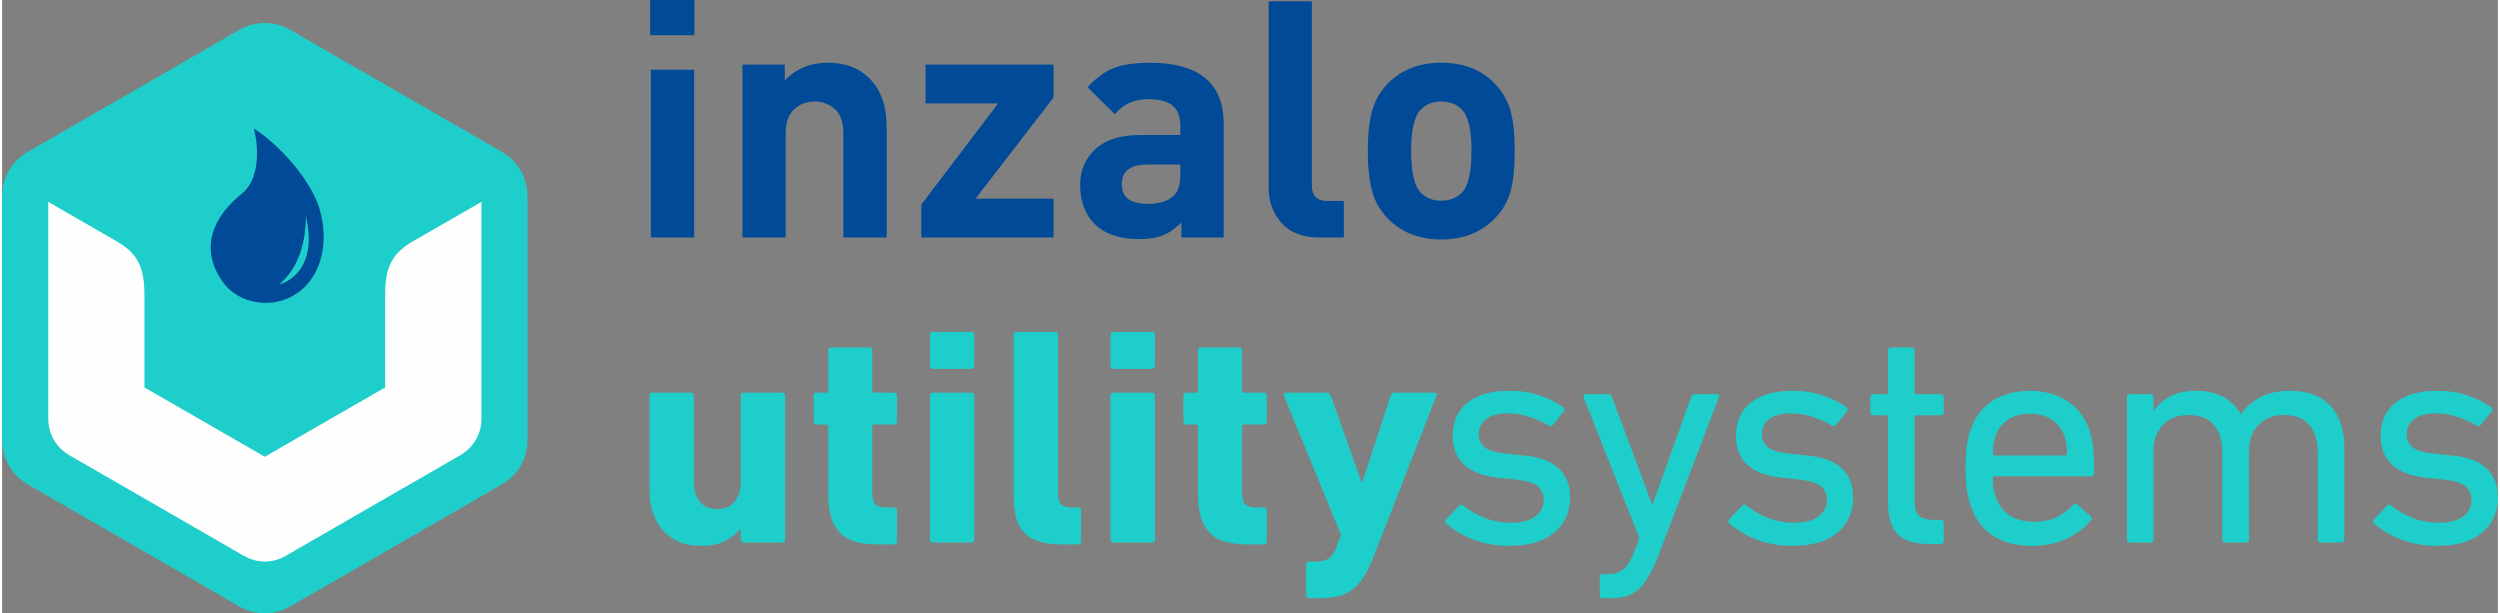 <?xml version="1.0" encoding="UTF-8"?>
<!DOCTYPE svg PUBLIC "-//W3C//DTD SVG 1.1//EN" "http://www.w3.org/Graphics/SVG/1.1/DTD/svg11.dtd">
<!-- Creator: CorelDRAW -->
<svg xmlns="http://www.w3.org/2000/svg" xml:space="preserve" width="640px" height="157px" version="1.1" style="shape-rendering:geometricPrecision; text-rendering:geometricPrecision; image-rendering:optimizeQuality; fill-rule:evenodd; clip-rule:evenodd"
viewBox="0 0 186.55 45.84"
 xmlns:xlink="http://www.w3.org/1999/xlink"
 xmlns:xodm="http://www.corel.com/coreldraw/odm/2003">
 <rect x="0" y="0" width="186.55" height="45.84" fill="#808080" stroke="none"/>
 <defs>
  <style type="text/css">
   <![CDATA[
    .fil3 {fill:none}
    .fil1 {fill:#FEFEFE}
    .fil2 {fill:#004A98}
    .fil0 {fill:#1ECECA}
    .fil4 {fill:#004A98;fill-rule:nonzero}
    .fil5 {fill:#1ECECA;fill-rule:nonzero}
   ]]>
  </style>
    <clipPath id="id0">
     <path d="M21.57 2.25l7.89 4.55 7.88 4.54c1.23,0.71 1.93,1.93 1.93,3.36l0 9.08 0 9.09c0,1.42 -0.7,2.64 -1.93,3.35l-7.88 4.54 -7.89 4.55c-1.23,0.71 -2.64,0.71 -3.87,0l-7.88 -4.55 -7.88 -4.54c-1.23,-0.71 -1.94,-1.93 -1.94,-3.35l0 -9.09 0 -9.08c0,-1.43 0.71,-2.65 1.94,-3.36l7.88 -4.54 7.88 -4.55c1.23,-0.71 2.64,-0.71 3.87,0z"/>
    </clipPath>
 </defs>
 <g id="Layer_x0020_1">
  <g id="_2198433570256">
   <path class="fil0" d="M21.57 2.25l7.89 4.55 7.88 4.54c1.23,0.71 1.93,1.93 1.93,3.36l0 9.08 0 9.09c0,1.42 -0.7,2.64 -1.93,3.35l-7.88 4.54 -7.89 4.55c-1.23,0.71 -2.64,0.71 -3.87,0l-7.88 -4.55 -7.88 -4.54c-1.23,-0.71 -1.94,-1.93 -1.94,-3.35l0 -9.09 0 -9.08c0,-1.43 0.71,-2.65 1.94,-3.36l7.88 -4.54 7.88 -4.55c1.23,-0.71 2.64,-0.71 3.87,0z"/>
   <g style="clip-path:url(#id0)">
    <g>
     <path id="_1" class="fil1" d="M35.83 15.09l0 8.69 0 7.49c0,1.17 -0.59,2.18 -1.6,2.77l-6.5 3.74 -6.5 3.75c-1.01,0.59 -2.17,0.59 -3.19,0l-6.5 -3.75 -6.49 -3.74c-1.02,-0.59 -1.6,-1.6 -1.6,-2.77l0 -7.49 0 -8.69 5.14 2.96c1.58,0.91 2.05,1.99 2.05,4.04 0,2.29 0,4.58 0,6.87l4.5 2.59 4.5 2.59 4.49 -2.59 4.5 -2.59c0,-2.29 0,-4.58 0,-6.87 0,-2.14 0.5,-3.14 2.11,-4.07l5.09 -2.93z"/>
     <path class="fil2" d="M18.82 9.6c0,0 0.95,3.4 -0.96,4.93 -1.91,1.53 -3.26,3.94 -1.33,6.59 1.19,1.64 3.77,2.04 5.56,0.77 2.26,-1.6 2.38,-4.98 1.24,-7.27 -1.03,-2.07 -2.99,-4.03 -4.51,-5.02zm1.89 11.67c0,0 3.04,-0.7 1.99,-5.15 0,0 0.15,3.03 -1.61,4.77l-0.38 0.38z"/>
    </g>
   </g>
   <path class="fil3" d="M21.57 2.25l7.89 4.55 7.88 4.54c1.23,0.71 1.93,1.93 1.93,3.36l0 9.08 0 9.09c0,1.42 -0.7,2.64 -1.93,3.35l-7.88 4.54 -7.89 4.55c-1.23,0.71 -2.64,0.71 -3.87,0l-7.88 -4.55 -7.88 -4.54c-1.23,-0.71 -1.94,-1.93 -1.94,-3.35l0 -9.09 0 -9.08c0,-1.43 0.71,-2.65 1.94,-3.36l7.88 -4.54 7.88 -4.55c1.23,-0.71 2.64,-0.71 3.87,0z"/>
   <path class="fil4" d="M51.73 17.75l-3.24 0 0 -12.54 3.24 0 0 12.54zm0.02 -15.12l-3.31 0 0 -2.63 3.31 0 0 2.63zm14.37 15.12l-3.24 0 0 -7.81c0,-0.81 -0.21,-1.4 -0.63,-1.78 -0.43,-0.38 -0.93,-0.57 -1.51,-0.57 -0.6,0 -1.11,0.19 -1.53,0.57 -0.42,0.38 -0.64,0.97 -0.64,1.78l0 7.81 -3.23 0 0 -12.92 3.16 0 0 1.19c0.85,-0.89 1.92,-1.33 3.24,-1.33 1.27,0 2.29,0.38 3.06,1.14 0.88,0.87 1.32,2.09 1.32,3.66l0 8.26zm12.47 0l-9.88 0 0 -2.46 5.74 -7.56 -5.42 0 0 -2.9 9.56 0 0 2.46 -5.83 7.56 5.83 0 0 2.9zm12.72 0l-3.16 0 0 -1.12c-0.45,0.45 -0.91,0.77 -1.39,0.96 -0.47,0.19 -1.07,0.28 -1.8,0.28 -1.44,0 -2.55,-0.38 -3.31,-1.14 -0.72,-0.74 -1.07,-1.71 -1.07,-2.9 0,-1.09 0.38,-1.99 1.14,-2.69 0.77,-0.7 1.88,-1.05 3.34,-1.05l3.01 0 0 -0.65c0,-0.71 -0.19,-1.22 -0.57,-1.54 -0.38,-0.33 -1,-0.49 -1.84,-0.49 -1.02,0 -1.85,0.37 -2.49,1.12l-2.04 -2.01c0.63,-0.69 1.29,-1.17 1.97,-1.44 0.69,-0.26 1.59,-0.39 2.68,-0.39 3.68,0 5.53,1.52 5.53,4.56l0 8.5zm-3.24 -4.76l0 -0.69 -2.46 0c-1.28,0 -1.92,0.49 -1.92,1.48 0,0.98 0.65,1.46 1.97,1.46 0.84,0 1.48,-0.2 1.91,-0.61 0.33,-0.29 0.5,-0.83 0.5,-1.64zm12.22 4.76l-1.84 0c-1.24,0 -2.19,-0.37 -2.83,-1.09 -0.63,-0.73 -0.95,-1.6 -0.95,-2.6l0 -13.96 3.23 0 0 13.76c0,0.77 0.38,1.16 1.15,1.16l1.24 0 0 2.73zm12.77 -6.47c0,1.24 -0.1,2.24 -0.31,3.01 -0.21,0.77 -0.59,1.44 -1.16,2.02 -1.03,1.06 -2.37,1.59 -4.03,1.59 -1.64,0 -2.98,-0.53 -4.01,-1.59 -0.56,-0.59 -0.95,-1.28 -1.15,-2.04 -0.21,-0.77 -0.32,-1.77 -0.32,-2.99 0,-1.22 0.11,-2.22 0.32,-2.98 0.2,-0.76 0.59,-1.43 1.15,-2.03 1.03,-1.06 2.37,-1.58 4.01,-1.58 1.69,0 3.04,0.52 4.03,1.58 0.57,0.6 0.95,1.27 1.16,2.03 0.21,0.76 0.31,1.76 0.31,2.98zm-3.23 0c0,-1.6 -0.25,-2.65 -0.75,-3.12 -0.38,-0.38 -0.89,-0.57 -1.52,-0.57 -0.61,0 -1.11,0.19 -1.49,0.57 -0.5,0.47 -0.75,1.52 -0.75,3.12 0,1.62 0.25,2.67 0.75,3.15 0.38,0.38 0.88,0.57 1.49,0.57 0.63,0 1.14,-0.19 1.52,-0.57 0.5,-0.48 0.75,-1.53 0.75,-3.15z"/>
   <path class="fil5" d="M55.45 40.55c-0.16,0 -0.24,-0.08 -0.24,-0.23l0 -0.81 -0.02 0c-0.3,0.38 -0.69,0.69 -1.15,0.93 -0.47,0.24 -1.06,0.36 -1.79,0.36 -0.63,0 -1.19,-0.1 -1.67,-0.31 -0.48,-0.21 -0.89,-0.5 -1.21,-0.87 -0.32,-0.37 -0.57,-0.81 -0.73,-1.32 -0.17,-0.51 -0.25,-1.06 -0.25,-1.66l0 -7.06c0,-0.15 0.08,-0.23 0.23,-0.23l2.85 0c0.15,0 0.23,0.08 0.23,0.23l0 6.43c0,0.6 0.15,1.09 0.44,1.47 0.29,0.38 0.73,0.57 1.32,0.57 0.57,0 1,-0.19 1.3,-0.56 0.3,-0.37 0.45,-0.86 0.45,-1.48l0 -6.43c0,-0.15 0.08,-0.23 0.24,-0.23l2.84 0c0.16,0 0.24,0.08 0.24,0.23l0 10.74c0,0.15 -0.08,0.23 -0.24,0.23l-2.84 0zm9.95 0.14c-1.33,0 -2.27,-0.3 -2.82,-0.91 -0.56,-0.6 -0.83,-1.54 -0.83,-2.82l0 -5.09c0,-0.09 -0.05,-0.14 -0.14,-0.14l-0.72 0c-0.15,0 -0.23,-0.07 -0.23,-0.23l0 -1.92c0,-0.15 0.08,-0.23 0.23,-0.23l0.72 0c0.09,0 0.14,-0.05 0.14,-0.14l0 -3.01c0,-0.15 0.08,-0.23 0.23,-0.23l2.82 0c0.16,0 0.24,0.08 0.24,0.23l0 3.01c0,0.09 0.05,0.14 0.14,0.14l1.47 0c0.16,0 0.24,0.08 0.24,0.23l0 1.92c0,0.16 -0.08,0.23 -0.24,0.23l-1.47 0c-0.09,0 -0.14,0.05 -0.14,0.14l0 4.95c0,0.42 0.08,0.71 0.24,0.87 0.15,0.16 0.42,0.24 0.8,0.24l0.57 0c0.16,0 0.24,0.08 0.24,0.23l0 2.29c0,0.16 -0.08,0.24 -0.24,0.24l-1.25 0zm4.19 -13.12c-0.16,0 -0.24,-0.08 -0.24,-0.23l0 -2.29c0,-0.16 0.08,-0.24 0.24,-0.24l2.84 0c0.16,0 0.24,0.08 0.24,0.24l0 2.29c0,0.15 -0.08,0.23 -0.24,0.23l-2.84 0zm0 12.98c-0.16,0 -0.24,-0.08 -0.24,-0.23l0 -10.74c0,-0.15 0.08,-0.23 0.24,-0.23l2.84 0c0.16,0 0.24,0.08 0.24,0.23l0 10.74c0,0.15 -0.08,0.23 -0.24,0.23l-2.84 0zm9.57 0.14c-1.28,0 -2.19,-0.29 -2.74,-0.85 -0.54,-0.56 -0.81,-1.47 -0.81,-2.72l0 -12.07c0,-0.16 0.07,-0.24 0.23,-0.24l2.84 0c0.16,0 0.24,0.08 0.24,0.24l0 11.82c0,0.38 0.08,0.66 0.24,0.82 0.16,0.16 0.41,0.24 0.76,0.24l0.49 0c0.16,0 0.24,0.08 0.24,0.23l0 2.29c0,0.16 -0.08,0.24 -0.24,0.24l-1.25 0zm3.93 -13.12c-0.16,0 -0.24,-0.08 -0.24,-0.23l0 -2.29c0,-0.16 0.08,-0.24 0.24,-0.24l2.84 0c0.16,0 0.24,0.08 0.24,0.24l0 2.29c0,0.15 -0.08,0.23 -0.24,0.23l-2.84 0zm0 12.98c-0.16,0 -0.24,-0.08 -0.24,-0.23l0 -10.74c0,-0.15 0.08,-0.23 0.24,-0.23l2.84 0c0.16,0 0.24,0.08 0.24,0.23l0 10.74c0,0.15 -0.08,0.23 -0.24,0.23l-2.84 0zm9.95 0.14c-1.33,0 -2.27,-0.3 -2.82,-0.91 -0.55,-0.6 -0.83,-1.54 -0.83,-2.82l0 -5.09c0,-0.09 -0.05,-0.14 -0.14,-0.14l-0.71 0c-0.16,0 -0.24,-0.07 -0.24,-0.23l0 -1.92c0,-0.15 0.08,-0.23 0.24,-0.23l0.71 0c0.09,0 0.14,-0.05 0.14,-0.14l0 -3.01c0,-0.15 0.08,-0.23 0.24,-0.23l2.82 0c0.16,0 0.24,0.08 0.24,0.23l0 3.01c0,0.09 0.04,0.14 0.14,0.14l1.47 0c0.15,0 0.23,0.08 0.23,0.23l0 1.92c0,0.16 -0.08,0.23 -0.23,0.23l-1.47 0c-0.1,0 -0.14,0.05 -0.14,0.14l0 4.95c0,0.42 0.07,0.71 0.23,0.87 0.16,0.16 0.43,0.24 0.81,0.24l0.57 0c0.15,0 0.23,0.08 0.23,0.23l0 2.29c0,0.16 -0.08,0.24 -0.23,0.24l-1.26 0zm4.67 4.02c-0.16,0 -0.24,-0.08 -0.24,-0.23l0 -2.27c0,-0.15 0.08,-0.23 0.24,-0.23l0.49 0c0.42,0 0.74,-0.09 0.99,-0.26 0.24,-0.18 0.44,-0.48 0.58,-0.9l0.31 -0.83 -4.27 -10.41c-0.05,-0.15 0.02,-0.23 0.19,-0.23l3.03 0c0.15,0 0.24,0.08 0.29,0.23l2.3 6.48 0.04 0 2.13 -6.48c0.05,-0.15 0.15,-0.23 0.29,-0.23l2.94 0c0.17,0 0.23,0.08 0.19,0.23l-4.65 11.92c-0.23,0.61 -0.48,1.13 -0.74,1.55 -0.26,0.41 -0.55,0.74 -0.87,0.99 -0.31,0.25 -0.67,0.42 -1.06,0.52 -0.4,0.1 -0.86,0.15 -1.38,0.15l-0.8 0z"/>
   <path class="fil5" d="M112.62 40.8c-0.55,0 -1.06,-0.05 -1.54,-0.15 -0.47,-0.1 -0.9,-0.23 -1.29,-0.39 -0.38,-0.16 -0.73,-0.34 -1.04,-0.53 -0.31,-0.2 -0.58,-0.39 -0.82,-0.59 -0.11,-0.11 -0.11,-0.22 0,-0.33l0.98 -1.02c0.11,-0.1 0.22,-0.1 0.33,0 0.42,0.36 0.94,0.66 1.55,0.91 0.61,0.24 1.26,0.37 1.95,0.37 0.84,0 1.46,-0.16 1.87,-0.48 0.42,-0.31 0.62,-0.72 0.62,-1.21 0,-0.43 -0.15,-0.78 -0.44,-1.03 -0.29,-0.26 -0.88,-0.43 -1.76,-0.52l-1.21 -0.12c-1.12,-0.12 -1.97,-0.45 -2.54,-0.97 -0.56,-0.52 -0.85,-1.24 -0.85,-2.15 0,-1.07 0.37,-1.9 1.1,-2.49 0.74,-0.59 1.78,-0.89 3.12,-0.89 0.84,0 1.6,0.12 2.28,0.35 0.69,0.23 1.27,0.52 1.75,0.88 0.12,0.07 0.14,0.18 0.04,0.32l-0.8 1c-0.1,0.1 -0.21,0.12 -0.33,0.04 -0.37,-0.23 -0.82,-0.44 -1.37,-0.62 -0.54,-0.19 -1.11,-0.28 -1.69,-0.28 -0.71,0 -1.25,0.14 -1.61,0.43 -0.36,0.28 -0.55,0.65 -0.55,1.1 0,0.44 0.16,0.79 0.48,1.03 0.31,0.23 0.9,0.39 1.75,0.47l1.19 0.12c1.15,0.1 2,0.43 2.57,0.97 0.56,0.54 0.84,1.25 0.84,2.15 0,1.09 -0.39,1.97 -1.18,2.64 -0.78,0.66 -1.91,0.99 -3.4,0.99zm7.04 3.91c-0.16,0 -0.24,-0.08 -0.24,-0.23l0 -1.34c0,-0.16 0.08,-0.23 0.24,-0.23l0.42 0c0.46,0 0.83,-0.12 1.11,-0.36 0.29,-0.24 0.56,-0.68 0.81,-1.31l0.38 -1.02 -4.17 -10.52c-0.05,-0.16 0.02,-0.24 0.19,-0.24l1.66 0c0.14,0 0.23,0.08 0.28,0.24l2.99 8 0.04 0 2.87 -8c0.05,-0.16 0.14,-0.24 0.28,-0.24l1.62 0c0.17,0 0.23,0.08 0.18,0.24l-4.47 11.7c-0.25,0.65 -0.5,1.19 -0.75,1.62 -0.24,0.43 -0.5,0.77 -0.78,1.02 -0.28,0.25 -0.58,0.42 -0.91,0.52 -0.33,0.1 -0.71,0.15 -1.14,0.15l-0.61 0zm14.13 -3.91c-0.55,0 -1.06,-0.05 -1.54,-0.15 -0.47,-0.1 -0.9,-0.23 -1.29,-0.39 -0.39,-0.16 -0.73,-0.34 -1.04,-0.53 -0.31,-0.2 -0.58,-0.39 -0.82,-0.59 -0.11,-0.11 -0.11,-0.22 0,-0.33l0.97 -1.02c0.11,-0.1 0.22,-0.1 0.33,0 0.43,0.36 0.95,0.66 1.56,0.91 0.6,0.24 1.26,0.37 1.95,0.37 0.84,0 1.46,-0.16 1.87,-0.48 0.41,-0.31 0.62,-0.72 0.62,-1.21 0,-0.43 -0.15,-0.78 -0.44,-1.03 -0.29,-0.26 -0.88,-0.43 -1.77,-0.52l-1.2 -0.12c-1.12,-0.12 -1.97,-0.45 -2.54,-0.97 -0.57,-0.52 -0.85,-1.24 -0.85,-2.15 0,-1.07 0.37,-1.9 1.1,-2.49 0.74,-0.59 1.77,-0.89 3.12,-0.89 0.83,0 1.59,0.12 2.28,0.35 0.69,0.23 1.27,0.52 1.74,0.88 0.13,0.07 0.14,0.18 0.05,0.32l-0.81 1c-0.09,0.1 -0.2,0.12 -0.33,0.04 -0.36,-0.23 -0.81,-0.44 -1.36,-0.62 -0.54,-0.19 -1.11,-0.28 -1.69,-0.28 -0.71,0 -1.25,0.14 -1.61,0.43 -0.37,0.28 -0.55,0.65 -0.55,1.1 0,0.44 0.16,0.79 0.48,1.03 0.31,0.23 0.9,0.39 1.75,0.47l1.18 0.12c1.16,0.1 2.01,0.43 2.57,0.97 0.56,0.54 0.84,1.25 0.84,2.15 0,1.09 -0.39,1.97 -1.17,2.64 -0.78,0.66 -1.91,0.99 -3.4,0.99zm10.23 -0.14c-1.11,0 -1.89,-0.25 -2.36,-0.75 -0.46,-0.5 -0.7,-1.3 -0.7,-2.39l0 -6.34c0,-0.1 -0.04,-0.14 -0.14,-0.14l-0.95 0c-0.15,0 -0.23,-0.08 -0.23,-0.23l0 -1.11c0,-0.16 0.08,-0.24 0.23,-0.24l0.95 0c0.1,0 0.14,-0.04 0.14,-0.13l0 -3.13c0,-0.15 0.08,-0.23 0.24,-0.23l1.52 0c0.16,0 0.23,0.08 0.23,0.23l0 3.13c0,0.09 0.05,0.13 0.15,0.13l1.8 0c0.15,0 0.23,0.08 0.23,0.24l0 1.11c0,0.15 -0.08,0.23 -0.23,0.23l-1.8 0c-0.1,0 -0.15,0.04 -0.15,0.14l0 6.27c0,0.55 0.12,0.93 0.35,1.12 0.23,0.19 0.59,0.29 1.1,0.29l0.5 0c0.15,0 0.23,0.08 0.23,0.23l0 1.34c0,0.16 -0.08,0.23 -0.23,0.23l-0.88 0zm7.67 0.14c-1.15,0 -2.12,-0.26 -2.9,-0.77 -0.78,-0.52 -1.33,-1.26 -1.65,-2.24 -0.12,-0.35 -0.22,-0.74 -0.28,-1.18 -0.07,-0.43 -0.1,-0.97 -0.1,-1.62 0,-0.64 0.03,-1.19 0.09,-1.63 0.05,-0.44 0.14,-0.83 0.27,-1.17 0.31,-0.97 0.86,-1.71 1.64,-2.22 0.79,-0.51 1.72,-0.76 2.81,-0.76 1.09,0 2.03,0.26 2.81,0.78 0.78,0.51 1.33,1.25 1.65,2.2 0.06,0.19 0.11,0.38 0.15,0.57 0.04,0.19 0.07,0.41 0.11,0.66 0.03,0.25 0.05,0.53 0.07,0.85 0.01,0.31 0.02,0.68 0.02,1.09 0,0.16 -0.09,0.24 -0.26,0.24l-7.18 0c-0.09,0 -0.14,0.04 -0.14,0.13 0,0.31 0.02,0.57 0.05,0.77 0.03,0.2 0.08,0.39 0.14,0.58 0.22,0.64 0.58,1.13 1.07,1.44 0.49,0.32 1.09,0.48 1.8,0.48 0.68,0 1.25,-0.12 1.73,-0.35 0.47,-0.23 0.86,-0.52 1.18,-0.88 0.13,-0.12 0.24,-0.14 0.36,-0.05l0.97 0.86c0.11,0.09 0.11,0.2 0.02,0.32 -0.46,0.56 -1.06,1.01 -1.81,1.37 -0.75,0.35 -1.62,0.53 -2.62,0.53zm2.51 -6.75c0.1,0 0.14,-0.05 0.14,-0.14 0,-0.51 -0.05,-0.93 -0.16,-1.25 -0.19,-0.56 -0.51,-0.99 -0.96,-1.29 -0.45,-0.3 -1,-0.45 -1.65,-0.45 -0.65,0 -1.19,0.15 -1.64,0.45 -0.45,0.3 -0.77,0.73 -0.96,1.29 -0.11,0.32 -0.17,0.74 -0.17,1.25 0,0.09 0.05,0.14 0.14,0.14l5.26 0zm19.11 6.5c-0.16,0 -0.23,-0.08 -0.23,-0.23l0 -6.48c0,-0.9 -0.21,-1.59 -0.63,-2.08 -0.42,-0.5 -1.06,-0.74 -1.91,-0.74 -0.76,0 -1.38,0.24 -1.87,0.72 -0.49,0.49 -0.73,1.15 -0.73,1.98l0 6.6c0,0.15 -0.08,0.23 -0.24,0.23l-1.52 0c-0.16,0 -0.23,-0.08 -0.23,-0.23l0 -6.48c0,-0.9 -0.21,-1.59 -0.63,-2.08 -0.42,-0.5 -1.06,-0.74 -1.91,-0.74 -0.77,0 -1.4,0.24 -1.88,0.72 -0.48,0.49 -0.72,1.15 -0.72,1.98l0 6.6c0,0.15 -0.08,0.23 -0.24,0.23l-1.52 0c-0.16,0 -0.23,-0.08 -0.23,-0.23l0 -10.62c0,-0.16 0.07,-0.24 0.23,-0.24l1.52 0c0.16,0 0.24,0.08 0.24,0.24l0 1.01 0.02 0c0.27,-0.43 0.67,-0.79 1.21,-1.07 0.53,-0.29 1.19,-0.43 1.96,-0.43 0.78,0 1.44,0.15 2.01,0.45 0.56,0.3 0.99,0.73 1.31,1.29l0.02 0c0.4,-0.54 0.89,-0.97 1.48,-1.28 0.6,-0.31 1.33,-0.46 2.2,-0.46 1.32,0 2.33,0.38 3.02,1.13 0.68,0.76 1.03,1.77 1.03,3.03l0 6.95c0,0.15 -0.08,0.23 -0.24,0.23l-1.52 0zm8.67 0.25c-0.56,0 -1.07,-0.05 -1.54,-0.15 -0.48,-0.1 -0.91,-0.23 -1.29,-0.39 -0.39,-0.16 -0.74,-0.34 -1.05,-0.53 -0.3,-0.2 -0.58,-0.39 -0.81,-0.59 -0.11,-0.11 -0.11,-0.22 0,-0.33l0.97 -1.02c0.11,-0.1 0.22,-0.1 0.33,0 0.43,0.36 0.94,0.66 1.55,0.91 0.61,0.24 1.26,0.37 1.96,0.37 0.83,0 1.46,-0.16 1.87,-0.48 0.41,-0.31 0.61,-0.72 0.61,-1.21 0,-0.43 -0.14,-0.78 -0.44,-1.03 -0.29,-0.26 -0.88,-0.43 -1.76,-0.52l-1.21 -0.12c-1.12,-0.12 -1.96,-0.45 -2.53,-0.97 -0.57,-0.52 -0.85,-1.24 -0.85,-2.15 0,-1.07 0.36,-1.9 1.1,-2.49 0.73,-0.59 1.77,-0.89 3.11,-0.89 0.84,0 1.6,0.12 2.29,0.35 0.68,0.23 1.26,0.52 1.74,0.88 0.13,0.07 0.14,0.18 0.05,0.32l-0.81 1c-0.09,0.1 -0.2,0.12 -0.33,0.04 -0.36,-0.23 -0.82,-0.44 -1.36,-0.62 -0.55,-0.19 -1.11,-0.28 -1.7,-0.28 -0.71,0 -1.24,0.14 -1.61,0.43 -0.36,0.28 -0.54,0.65 -0.54,1.1 0,0.44 0.16,0.79 0.47,1.03 0.32,0.23 0.9,0.39 1.75,0.47l1.19 0.12c1.15,0.1 2.01,0.43 2.57,0.97 0.56,0.54 0.84,1.25 0.84,2.15 0,1.09 -0.39,1.97 -1.17,2.64 -0.78,0.66 -1.92,0.99 -3.4,0.99z"/>
  </g>
 </g>
</svg>

